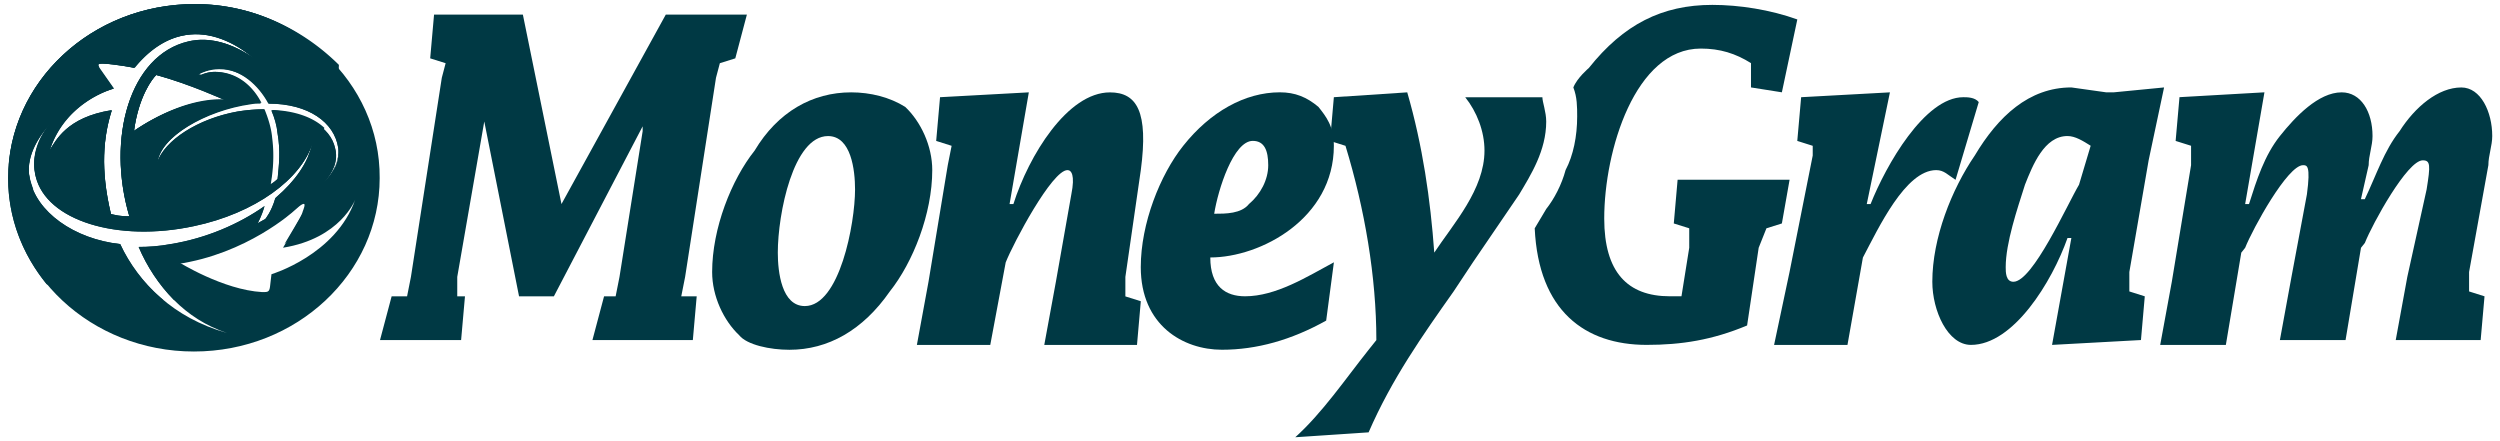 <?xml version="1.0" encoding="UTF-8"?>
<svg xmlns="http://www.w3.org/2000/svg" xmlns:svg="http://www.w3.org/2000/svg" width="680" height="120" xml:space="preserve">
 <g class="layer">
  <g class="layer" fill="#6d878c" id="svg_1">
   <linearGradient fill="#003944" id="a" x1="0.5" x2="0.5" y1="0" y2="1">
    <stop fill="#003944" offset="0" stop-color="#d5b73e"></stop>
    <stop fill="#003944" offset="1" stop-color="#c09410"></stop>
   </linearGradient>
   <linearGradient fill="#003944" id="b" x1="0.5" x2="0.5" y1="0" y2="1">
    <stop fill="#003944" offset="0" stop-color="#d5b73e"></stop>
    <stop fill="#003944" offset="1" stop-color="#c09410"></stop>
   </linearGradient>
   <path d="m488.87,5.29l-4.2,19.82l-8.4,-1.33l0,-6.61c-4.2,-2.63 -8.4,-3.96 -13.66,-3.96c-17.86,0 -26.26,27.75 -26.26,46.24c0,14.54 6.3,21.14 17.86,21.14l3.15,0l2.11,-13.2l0,-5.29l-4.2,-1.32l1.04,-11.9l30.46,0l-2.1,11.9l-4.2,1.32l-2.11,5.29l-3.15,21.14c-9.46,3.96 -17.86,5.28 -27.31,5.28c-16.8,0 -29.41,-9.24 -30.46,-31.71l3.15,-5.28c2.11,-2.64 4.2,-6.61 5.25,-10.57c2.11,-3.96 3.15,-9.25 3.15,-14.54c0,-2.63 0,-5.28 -1.04,-7.92c1.04,-2.64 4.2,-5.28 4.2,-5.28c9.46,-11.9 19.95,-17.18 33.61,-17.18c7.35,0 15.76,1.32 23.11,3.96" data-original="#b2001e" fill="#003944" id="svg_2"></path>
   <path d="m141.19,80.61l9.46,0l24.15,-46.25l0,1.33l-6.3,39.63l-1.05,5.29l-3.15,0l-3.16,11.89l27.31,0l1.05,-11.89l-4.2,0l1.05,-5.29l8.4,-54.17l1.05,-3.96l4.2,-1.32l3.15,-11.89l-22.06,0l-28.37,51.52l-10.5,-51.52l-24.16,0l-1.05,11.89l4.2,1.32l-1.04,3.96l-8.4,54.17l-1.05,5.29l-4.2,0l-3.16,11.89l22.06,0l1.05,-11.89l-2.1,0l0,-5.29l7.35,-42.28l9.46,47.57m73.53,14.53c10.51,0 19.96,-5.29 27.31,-15.86c6.3,-7.92 11.55,-21.14 11.55,-33.02c0,-6.61 -3.15,-13.21 -7.35,-17.18c-4.2,-2.64 -9.46,-3.96 -14.71,-3.96c-10.5,0 -19.95,5.28 -26.26,15.85c-6.3,7.92 -11.55,21.14 -11.55,33.03c0,6.61 3.15,13.2 7.35,17.18c2.11,2.63 8.4,3.96 13.66,3.96m10.51,-58.13c6.3,0 7.35,9.25 7.35,14.53c0,9.25 -4.2,31.71 -13.66,31.71c-6.3,0 -7.35,-9.24 -7.35,-14.53c0,-10.57 4.2,-31.71 13.66,-31.71z" data-original="#111516" fill="#003944" id="svg_3"></path>
   <path d="m279.84,25.12l-24.15,1.32l-1.05,11.89l4.2,1.33l-1.05,5.28l-5.24,31.71l-3.16,17.18l19.96,0l4.2,-22.46c2.1,-5.29 12.6,-25.1 16.8,-25.1c1.05,0 2.11,1.32 1.05,6.61l-4.2,23.77l-3.16,17.18l25.22,0l1.04,-11.89l-4.2,-1.32l0,-5.29l4.2,-29.06c2.11,-15.86 -1.04,-21.14 -8.4,-21.14c-11.55,0 -22.06,17.17 -26.26,30.38l-1.04,0l5.24,-30.39" data-original="#111516" fill="#003944" id="svg_4"></path>
   <path d="m362.81,71.35c-7.35,3.96 -15.75,9.24 -24.15,9.24c-5.25,0 -9.46,-2.63 -9.46,-10.56c13.66,0 33.61,-10.57 33.61,-30.39c0,-5.29 -2.1,-7.92 -4.2,-10.57c-3.15,-2.64 -6.3,-3.96 -10.5,-3.96c-9.46,0 -18.91,5.28 -26.26,14.53c-6.31,7.92 -11.56,21.14 -11.56,33.02c0,15.86 11.56,22.47 22.06,22.47c9.46,0 18.91,-2.64 28.37,-7.93l2.1,-15.85m-32.56,-13.21c1.05,-6.61 5.25,-19.82 10.5,-19.82c3.16,0 4.2,2.64 4.2,6.61s-2.1,7.93 -5.24,10.57c-2.11,2.64 -6.31,2.64 -9.46,2.64z" data-original="#111516" fill="#003944" id="svg_5"></path>
   <path d="m514.06,25.12l-24.15,1.32l-1.05,11.89l4.2,1.33l0,2.64l-6.31,31.71l-4.2,19.81l19.96,0l4.2,-23.77c4.2,-7.93 11.55,-23.78 19.95,-23.78c2.11,0 3.16,1.32 5.25,2.64l6.31,-21.15c-1.05,-1.32 -3.16,-1.32 -4.2,-1.32c-10.51,0 -21.02,18.49 -25.22,29.06l-1.04,0l6.3,-30.38m44.12,68.69l24.16,-1.32l1.04,-11.89l-4.2,-1.33l0,-5.28l5.25,-30.39l4.2,-19.82l-13.66,1.33l-2.1,0l-9.46,-1.33c-11.55,0 -19.96,7.93 -26.26,18.5c-6.31,9.24 -11.56,22.46 -11.56,34.35c0,7.92 4.2,17.18 10.51,17.18c11.55,0 22.06,-17.18 26.26,-29.07l1.05,0l-5.25,29.06m7.35,-43.59c-3.15,5.28 -12.6,26.43 -17.86,26.43c-2.1,0 -2.1,-2.64 -2.1,-3.97c0,-6.61 3.15,-15.85 5.25,-22.46c2.1,-5.29 5.25,-13.21 11.55,-13.21c2.11,0 4.2,1.32 6.31,2.64l-3.16,10.57l0.01,0zm50.42,-25.1l-23.11,1.32l-1.05,11.9l4.2,1.32l0,5.28l-5.24,31.72l-3.16,17.18l17.86,0l4.2,-25.11l1.05,-1.32c2.11,-5.29 11.55,-22.47 15.75,-22.47c1.05,0 2.11,0 1.05,7.93l-4.2,22.46l-3.15,17.18l17.86,0l4.2,-25.1l1.05,-1.32c2.1,-5.29 11.55,-22.47 15.75,-22.47c2.11,0 2.11,1.32 1.05,7.92l-5.25,23.78l-3.15,17.18l23.1,0l1.05,-11.89l-4.2,-1.33l0,-5.28l5.25,-29.07c0,-2.63 1.05,-5.28 1.05,-7.92c0,-6.61 -3.16,-13.21 -8.4,-13.21c-6.31,0 -12.6,5.29 -16.81,11.9c-4.2,5.28 -6.3,11.89 -9.45,18.49l-1.05,0l2.1,-9.25c0,-2.63 1.05,-5.28 1.05,-7.92c0,-6.61 -3.15,-11.89 -8.4,-11.89c-6.3,0 -12.6,6.61 -16.8,11.89c-4.2,5.29 -6.31,11.9 -8.4,18.5l-1.05,0l5.25,-30.39" data-original="#b2001e" fill="#003944" id="svg_6"></path>
   <path d="m398.53,26.43c3.16,3.96 5.25,9.25 5.25,14.53c0,10.57 -8.4,19.82 -13.66,27.75c-1.05,-14.53 -3.15,-29.06 -7.35,-43.59l-19.96,1.32l-1.04,11.89l4.2,1.33c5.25,17.18 8.4,35.67 8.4,52.85l-2.11,2.64c-6.3,7.92 -12.6,17.18 -19.95,23.78l19.95,-1.33c6.31,-14.53 14.71,-26.42 23.11,-38.31l5.25,-7.92l12.6,-18.49c3.15,-5.29 7.35,-11.9 7.35,-19.82c0,-2.64 -1.04,-5.29 -1.04,-6.61l-21.02,0" data-original="#111516" fill="#003944" id="svg_7"></path>
   <g id="svg_8">
    <path d="m52.94,1.11c-27.98,0 -50.74,21.23 -50.74,47.34s22.76,47.16 50.54,47.16c27.98,0 50.53,-21.24 50.53,-47.16c0.21,-26.12 -22.55,-47.34 -50.33,-47.34l-0.01,0l0.01,0zm39.06,39.17c0.41,3.31 -1.04,6.62 -3.97,9.54c2.72,-2.93 3.97,-6.23 3.14,-9.36c-1.25,-5.84 -8.15,-9.74 -17.34,-10.33c0.84,1.94 1.47,4.09 1.67,6.24c0.83,4.87 0.41,8.38 0,12.47c0,0 -1.25,1.17 -2.09,1.56c0.62,-3.51 1.04,-7.8 0.41,-12.67c-0.2,-2.53 -1.04,-5.26 -2.09,-7.8c-2.3,0 -4.6,0.19 -7.09,0.59c-10.86,1.94 -19.84,7.8 -21.93,13.82c0.83,-7.01 13.16,-14.23 25.47,-15.97c1.04,-0.2 1.89,-0.2 2.72,-0.2c-2.3,-4.48 -6.27,-7.98 -11.69,-8.38c-2.09,-0.19 -3.76,0.39 -4.6,0.79l-0.83,-0.2c1.04,-0.59 3.13,-1.56 5.84,-1.56c6.28,0 10.86,4.29 13.57,9.36c10.65,0 17.75,5.07 18.8,12.09l0.01,-0.01l0,0.02zm-55.54,-4.68c1.24,-9.36 5,-14.23 6.05,-15.2c9.19,2.53 18.59,6.82 18.59,6.82c-8.98,-0.38 -18.37,4.09 -24.64,8.38l0,0.01l0,-0.01zm-5.64,-11.49l-3.97,-5.66c-0.41,-0.97 -0.41,-1.16 1.04,-1.16c3.76,0.19 8.57,1.16 8.57,1.16c3.96,-4.87 8.77,-8.18 14.2,-8.95c6.27,-0.97 12.94,1.75 18.37,6.43c-5.64,-4.09 -11.9,-6.05 -17.75,-4.68c-16.08,3.71 -22.35,26.5 -16.08,47.54c0,0 -2.09,0.2 -5.01,-0.59c-2.92,-12.08 -2.09,-21.04 0.21,-28.25c-12.32,1.94 -15.24,8.38 -16.91,10.92c4.18,-13.45 17.33,-16.76 17.33,-16.76l-0.01,0l0.01,0zm1.88,42.28c-12.52,-1.36 -22.97,-8.76 -24.64,-17.92c-1.04,-5.07 1.66,-10.71 6.05,-15.2c-3.96,4.68 -5.64,9.74 -4.38,14.81c2.92,11.89 22.14,17.92 43.02,13.44c16.7,-3.5 29.23,-12.85 32.15,-22.41c-1.04,5.07 -4.6,10.13 -9.81,14.61l-0.2,0.2c-1.05,3.7 -2.72,5.65 -2.72,5.65l-2.09,1.17s1.04,-1.75 1.88,-4.67c-6.9,4.87 -15.87,8.77 -25.48,10.33c-3.13,0.58 -6.05,0.78 -8.76,0.78c4.59,10.71 12.74,19.69 24.01,23.38c-14.61,-4.08 -24.01,-13.64 -29.02,-24.15l0,0.01l-0.01,-0.02l0,-0.01zm41.14,8.19l-0.41,3.51c-0.21,1.36 -0.62,1.36 -2.09,1.36c-10.65,-0.59 -22.76,-8.18 -22.76,-8.18c18.99,-2.73 31.74,-14.42 31.74,-14.42c4.59,-4.28 2.5,-0.38 2.3,0.59c-0.63,1.56 -5.64,9.94 -5.64,9.94c15.65,-2.53 19.63,-13.06 19.63,-13.06c-5.22,15.01 -22.76,20.27 -22.76,20.27l0,-0.01l-0.01,0z" data-original="#b2001e" fill="#003944" id="svg_9"></path>
    <path d="m44.38,81.58c-5.22,-4.29 -9.18,-9.55 -11.69,-15.2c-12.53,-1.37 -22.97,-8.78 -24.65,-17.93c-1.04,-5.07 1.67,-10.71 6.06,-15.2c-3.96,4.67 -5.64,9.74 -4.38,14.81c2.92,11.89 22.14,17.92 43.02,13.44c16.7,-3.51 29.23,-12.85 32.15,-22.41c-1.04,5.07 -4.59,10.13 -9.81,14.61l-0.2,0.2c-1.05,3.7 -2.72,5.65 -2.72,5.65l-2.09,1.17s1.04,-1.76 1.88,-4.68c-6.9,4.87 -15.87,8.77 -25.48,10.33c-3.13,0.59 -6.05,0.79 -8.77,0.79c2.3,5.46 5.64,10.33 9.61,14.41c4.6,-0.78 8.97,-2.14 13.16,-3.9c-6.68,-2.34 -12.32,-5.84 -12.32,-5.84c18.99,-2.72 31.74,-14.41 31.74,-14.41c4.6,-4.28 2.51,-0.38 2.3,0.59c-0.42,1.16 -3.34,5.83 -4.81,8.38c10.45,-9.75 16.71,-23.19 16.71,-38c0,-2.34 -0.21,-4.67 -0.42,-7.02c-8.98,-12.47 -23.8,-20.26 -40.72,-20.26c-27.98,0 -50.74,21.23 -50.74,47.34c0,10.92 3.96,20.84 10.45,28.84c7.31,3.12 15.24,4.87 23.8,4.87c2.71,-0.19 5.43,-0.38 7.93,-0.59l-0.01,0.01l0,-0.01l0,0.01zm-7.93,-45.99c1.24,-9.36 5,-14.23 6.05,-15.2c9.19,2.53 18.59,6.82 18.59,6.82c-8.98,-0.38 -18.37,4.09 -24.64,8.38l0,0.01l0,-0.01zm36.54,-7.4c10.86,0 17.96,5.07 19,11.89c0.41,3.32 -1.04,6.63 -3.97,9.55c2.72,-2.93 3.97,-6.23 3.13,-9.36c-1.24,-5.84 -8.14,-9.74 -17.33,-10.33c0.83,1.94 1.47,4.09 1.67,6.23c0.83,4.87 0.41,8.38 0,12.48c0,0 -1.25,1.16 -2.09,1.55c0.62,-3.5 1.04,-7.8 0.41,-12.67c-0.21,-2.53 -1.04,-5.26 -2.09,-7.8c-2.3,0 -4.6,0.2 -7.09,0.59c-10.86,1.94 -19.84,7.8 -21.93,13.83c0.83,-7.02 13.16,-14.23 25.47,-15.98c1.04,-0.19 1.89,-0.19 2.72,-0.19c-2.3,-4.49 -6.27,-7.99 -11.69,-8.38c-2.09,-0.2 -3.76,0.38 -4.6,0.78l-0.83,-0.19c1.04,-0.59 3.13,-1.56 5.84,-1.56c5.85,0.19 10.66,4.49 13.37,9.54l0.01,-0.01l0,0.03zm-42.18,-4.08l-3.97,-5.66c-0.41,-0.97 -0.41,-1.16 1.04,-1.16c3.76,0.19 8.56,1.16 8.56,1.16c3.97,-4.87 8.77,-8.18 14.2,-8.95c6.28,-0.97 12.95,1.75 18.38,6.43c-5.64,-4.09 -11.9,-6.05 -17.75,-4.68c-16.08,3.71 -22.35,26.5 -16.08,47.54c0,0 -2.1,0.2 -5.01,-0.59c-2.92,-12.08 -2.09,-21.04 0.21,-28.25c-12.32,1.94 -15.24,8.38 -16.92,10.92c4.19,-13.45 17.34,-16.76 17.34,-16.76l-0.01,0l0.01,0z" data-original="#cc0224" fill="#003944" id="svg_10"></path>
    <path d="m52.94,1.11c-26.73,0 -48.44,19.28 -50.53,43.64a36.22,36.22 0 0 0 6.67,6.82c-0.41,-1.17 -0.83,-2.35 -1.04,-3.51c-1.04,-5.07 1.67,-10.71 6.06,-15.2c-3.96,4.67 -5.64,9.74 -4.38,14.81c1.04,3.9 3.56,7.01 7.52,9.54c2.51,1.36 5.01,2.53 7.94,3.51c7.72,2.34 17.54,2.72 27.78,0.38c16.7,-3.51 29.23,-12.86 32.15,-22.41c-0.21,1.36 -0.83,2.72 -1.47,4.09c1.67,-2.53 3.34,-5.27 4.6,-7.99c-3.13,-2.93 -8.14,-4.68 -14.2,-4.87c0.83,1.94 1.47,4.08 1.67,6.23c0.83,4.87 0.41,8.38 0,12.48c0,0 -1.25,1.16 -2.09,1.55c0.62,-3.5 1.04,-7.8 0.41,-12.67c-0.21,-2.53 -1.04,-5.26 -2.09,-7.8c-2.3,0 -4.6,0.2 -7.09,0.59c-10.86,1.94 -19.84,7.8 -21.93,13.83c0.83,-7.02 13.16,-14.23 25.47,-15.98c1.04,-0.19 1.89,-0.19 2.72,-0.19c-2.3,-4.49 -6.28,-7.99 -11.69,-8.38c-2.1,-0.2 -3.76,0.38 -4.6,0.78l-0.84,-0.19c1.04,-0.59 3.14,-1.56 5.85,-1.56c6.27,0 10.86,4.28 13.57,9.36c6.89,0 12.31,1.94 15.65,5.26c1.89,-4.87 2.93,-10.13 3.13,-15.58c-10.03,-9.94 -23.8,-16.56 -39.26,-16.56l0.02,0l0,0.02zm8.15,25.91c-8.98,-0.38 -18.37,4.28 -24.64,8.57c1.24,-9.36 5,-14.23 6.05,-15.2c9.19,2.35 18.59,6.63 18.59,6.63zm-9.81,-15.58c-16.08,3.7 -22.35,26.5 -16.08,47.54c0,0 -2.09,0.19 -5.01,-0.59c-2.92,-12.08 -2.09,-21.04 0.21,-28.25c-12.32,1.94 -15.24,8.37 -16.91,10.91c4.38,-13.64 17.54,-16.95 17.54,-16.95l-3.97,-5.66c-0.41,-0.97 -0.41,-1.16 1.04,-1.16c3.76,0.19 8.56,1.16 8.56,1.16c3.97,-4.87 8.77,-8.18 14.2,-8.95c6.28,-0.97 12.95,1.75 18.38,6.43c-5.85,-4.09 -12.11,-5.84 -17.96,-4.49l0,0.01z" data-original="#eb1c2e" fill="#003944" id="svg_11"></path>
   </g>
  </g>
 </g>
</svg>
